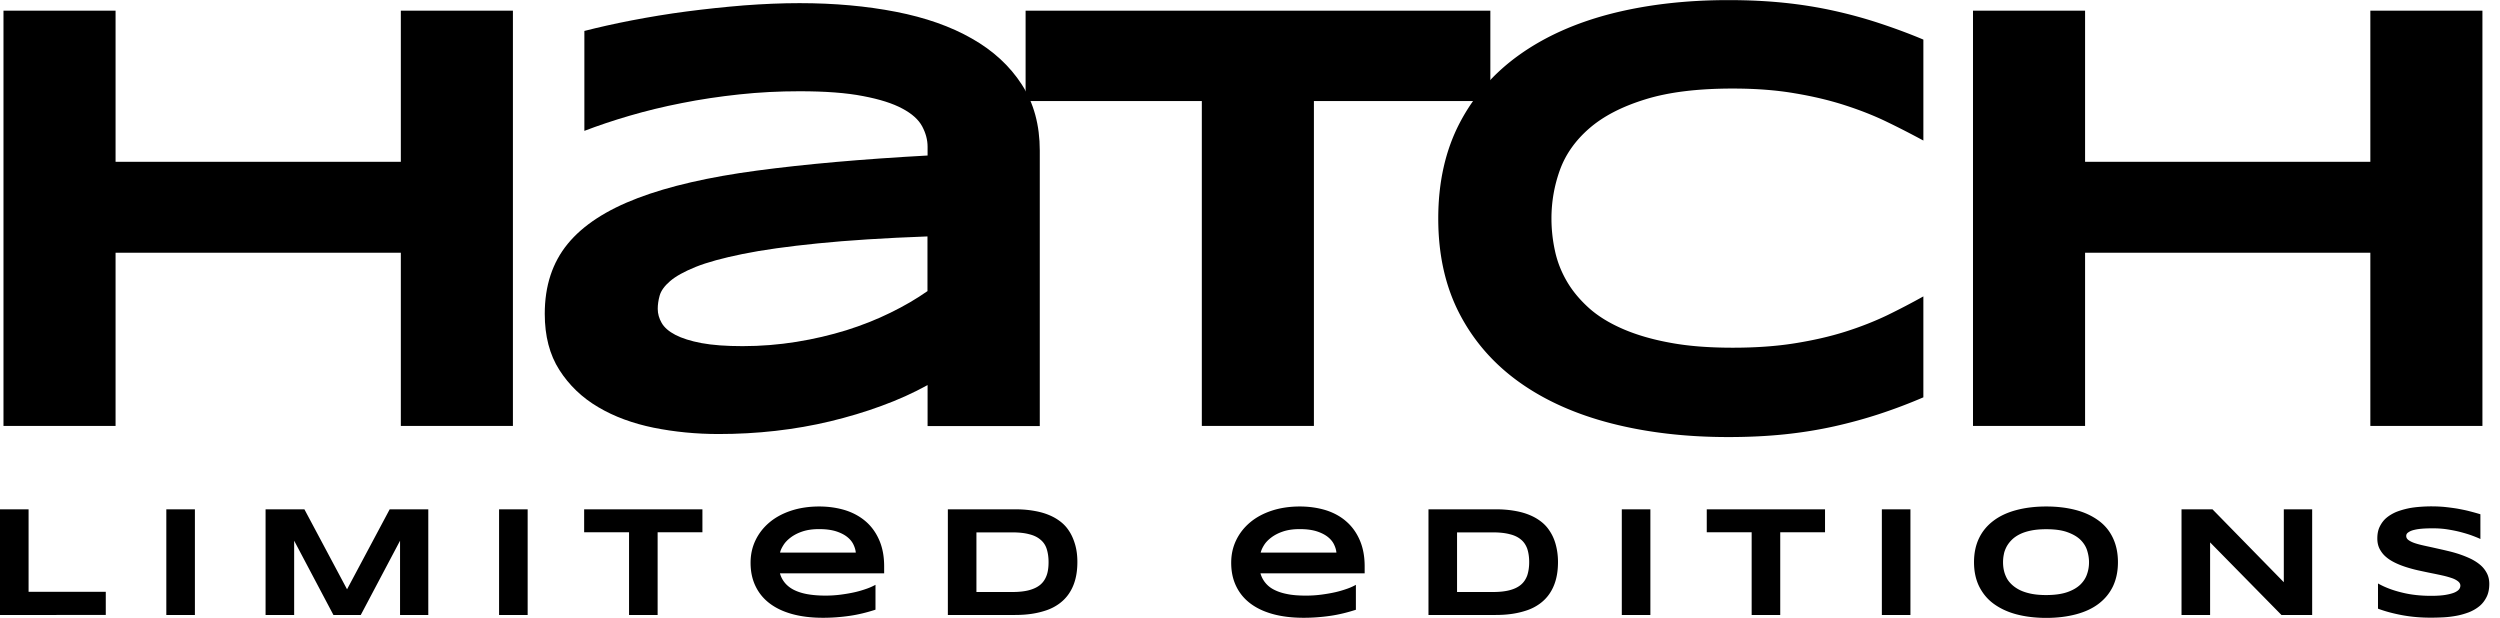 <svg height="618" viewBox="0 0 222.162 54.9" width="2500" xmlns="http://www.w3.org/2000/svg"><path d="m35.62 37.84v-15.39h-25.35v15.39h-9.96v-36.9h9.96v13.43h25.35v-13.43h9.96v36.9zm46.81 0v-3.63c-1.27.7-2.64 1.32-4.1 1.85-1.46.54-2.98.99-4.55 1.37-1.58.38-3.2.66-4.87.85s-3.36.28-5.06.28c-1.99 0-3.91-.19-5.76-.56-1.85-.38-3.5-.98-4.93-1.83-1.43-.84-2.58-1.94-3.45-3.3s-1.3-3.02-1.3-4.99c0-2.49.68-4.56 2.04-6.22s3.44-3.01 6.23-4.07 6.32-1.87 10.59-2.44 9.32-1.02 15.16-1.34v-.78c0-.61-.16-1.21-.48-1.81s-.91-1.13-1.76-1.58c-.85-.46-2.01-.83-3.49-1.11-1.48-.29-3.36-.43-5.65-.43-1.81 0-3.59.09-5.36.28-1.76.19-3.46.44-5.1.77-1.64.32-3.19.7-4.66 1.13s-2.8.88-4 1.34v-8.88c1.25-.32 2.66-.64 4.22-.94s3.18-.57 4.86-.79 3.38-.4 5.1-.54c1.72-.13 3.37-.2 4.94-.2 3.1 0 5.95.26 8.57.77 2.61.51 4.87 1.3 6.75 2.38 1.89 1.07 3.37 2.44 4.43 4.08 1.07 1.65 1.6 3.61 1.6 5.88v24.47h-9.97zm0-16.84c-3.83.14-7.09.35-9.76.62-2.68.27-4.9.58-6.67.94s-3.16.74-4.18 1.15c-1.01.41-1.77.83-2.27 1.26s-.81.86-.93 1.29-.17.82-.17 1.18c0 .43.12.85.35 1.25s.64.76 1.22 1.06 1.36.55 2.32.73c.97.18 2.18.27 3.65.27 1.63 0 3.22-.13 4.78-.38s3.03-.6 4.43-1.03c1.4-.44 2.71-.96 3.93-1.56 1.23-.6 2.32-1.24 3.29-1.92v-4.86z"/><path d="m116.76 8.97v28.87h-9.96v-28.87h-15.66v-8.03h41.3v8.03z"/><path d="m167.04 36.77c-1.31.43-2.66.8-4.05 1.11-1.4.31-2.87.55-4.42.71s-3.21.24-4.98.24c-3.76 0-7.22-.4-10.38-1.21s-5.88-2.02-8.16-3.64-4.06-3.64-5.33-6.07-1.91-5.26-1.91-8.5.64-6.07 1.91-8.5 3.05-4.45 5.33-6.07 5-2.83 8.16-3.64c3.15-.8 6.61-1.2 10.37-1.2 1.77 0 3.43.08 4.98.24s3.02.4 4.42.71 2.75.68 4.05 1.11 2.61.91 3.89 1.45v8.97c-1.02-.55-2.1-1.11-3.22-1.65-1.13-.55-2.37-1.04-3.73-1.48s-2.86-.8-4.49-1.07c-1.63-.28-3.46-.42-5.5-.42-3.13 0-5.73.32-7.8.97-2.07.64-3.72 1.5-4.96 2.58-1.23 1.07-2.1 2.31-2.6 3.69-.5 1.39-.75 2.82-.75 4.31 0 .98.11 1.96.32 2.91.21.96.57 1.86 1.07 2.71s1.16 1.63 1.96 2.35c.81.72 1.81 1.33 3.01 1.85s2.6.93 4.2 1.22c1.6.3 3.45.44 5.55.44 2.04 0 3.88-.13 5.5-.39 1.63-.26 3.13-.6 4.49-1.03s2.6-.92 3.73-1.46c1.13-.55 2.2-1.11 3.22-1.68v8.97c-1.28.55-2.57 1.04-3.88 1.47zm43.6 1.07v-15.39h-25.35v15.39h-9.96v-36.9h9.96v13.43h25.35v-13.43h9.96v36.9zm-210.64 16.8v-9.39h2.54v7.33h6.86v2.06zm14.78 0v-9.39h2.54v9.39zm20.77 0v-6.6l-3.49 6.6h-2.43l-3.49-6.6v6.6h-2.54v-9.39h3.45l3.79 7.11 3.79-7.11h3.43v9.39zm8.8 0v-9.39h2.54v9.39zm14.09-7.35v7.35h-2.54v-7.35h-3.99v-2.04h10.51v2.04zm19.36 6.88c-.77.25-1.54.44-2.31.55s-1.55.17-2.35.17c-1.03 0-1.94-.11-2.74-.33s-1.47-.54-2.02-.96-.96-.93-1.25-1.54-.43-1.29-.43-2.06c0-.71.14-1.37.43-1.98s.7-1.14 1.23-1.59 1.17-.8 1.92-1.05 1.59-.38 2.52-.38c.85 0 1.63.12 2.34.34.71.23 1.32.57 1.83 1.02s.9 1.01 1.18 1.67.42 1.42.42 2.28v.63h-9.26c.08.3.22.57.41.81s.45.46.77.63.72.31 1.19.4 1.04.14 1.69.14c.46 0 .92-.03 1.37-.09s.86-.13 1.25-.22.74-.2 1.05-.31.56-.23.76-.34zm-1.75-5.07c-.02-.23-.09-.47-.21-.72s-.3-.47-.55-.67-.58-.37-.98-.5c-.41-.13-.91-.2-1.52-.2-.57 0-1.06.07-1.48.21s-.76.32-1.04.53-.5.44-.65.68-.26.46-.3.67zm19.69.84c0 .6-.07 1.14-.2 1.6-.13.47-.32.87-.56 1.22s-.53.64-.86.88-.71.44-1.12.58-.85.25-1.33.32c-.47.07-.97.1-1.48.1h-5.96v-9.39h5.95c.52 0 1.01.03 1.48.1s.92.17 1.33.32.79.34 1.12.58c.34.24.63.53.86.88.24.35.42.75.56 1.22s.21.99.21 1.59zm-2.56 0c0-.45-.06-.84-.17-1.18s-.3-.61-.56-.82c-.26-.22-.59-.38-1.01-.48-.41-.11-.92-.16-1.52-.16h-3.15v5.3h3.15c.6 0 1.1-.05 1.52-.16.41-.11.75-.27 1.01-.49s.44-.5.56-.83.17-.73.17-1.18zm27.33 4.23c-.77.25-1.54.44-2.31.55s-1.55.17-2.35.17c-1.03 0-1.94-.11-2.74-.33s-1.47-.54-2.02-.96-.96-.93-1.25-1.54-.43-1.29-.43-2.06c0-.71.14-1.37.43-1.98s.7-1.14 1.23-1.59 1.17-.8 1.92-1.05 1.59-.38 2.52-.38c.85 0 1.63.12 2.34.34.71.23 1.32.57 1.82 1.02.51.45.9 1.01 1.18 1.67s.42 1.42.42 2.28v.63h-9.26a2.311 2.311 0 0 0 1.18 1.44c.32.17.72.31 1.19.4.47.1 1.04.14 1.69.14.46 0 .92-.03 1.37-.09s.86-.13 1.25-.22.74-.2 1.05-.31.56-.23.75-.34v2.21zm-1.75-5.07c-.02-.23-.09-.47-.21-.72s-.3-.47-.55-.67-.58-.37-.98-.5c-.41-.13-.91-.2-1.52-.2-.57 0-1.06.07-1.48.21s-.76.32-1.04.53-.5.44-.65.68-.25.46-.3.67zm19.69.84c0 .6-.07 1.14-.2 1.6-.13.47-.32.87-.56 1.22s-.53.64-.86.88-.71.44-1.12.58-.85.25-1.33.32c-.47.07-.97.1-1.48.1h-5.96v-9.39h5.95c.51 0 1.01.03 1.48.1s.92.17 1.33.32.79.34 1.12.58c.34.24.63.53.86.88.24.35.43.75.56 1.22s.21.99.21 1.59zm-2.56 0c0-.45-.06-.84-.17-1.18-.12-.33-.3-.61-.56-.82-.26-.22-.59-.38-1.01-.48-.42-.11-.92-.16-1.52-.16h-3.15v5.3h3.15c.6 0 1.1-.05 1.52-.16s.75-.27 1.01-.49.44-.5.56-.83c.11-.34.17-.73.17-1.18zm8.23 4.7v-9.39h2.54v9.39zm14.08-7.35v7.35h-2.54v-7.35h-3.99v-2.04h10.51v2.04zm9.03 7.35v-9.39h2.54v9.39zm20.98-4.69c0 .81-.15 1.52-.44 2.14-.3.62-.72 1.13-1.27 1.55s-1.22.73-2.01.94-1.67.32-2.65.32-1.87-.11-2.66-.32-1.46-.53-2.02-.94-.98-.93-1.29-1.55c-.3-.62-.45-1.33-.45-2.14s.15-1.52.45-2.14.73-1.13 1.29-1.55 1.23-.73 2.02-.94 1.68-.32 2.66-.32 1.86.11 2.65.32 1.45.53 2.01.94.98.93 1.27 1.55.44 1.33.44 2.14zm-2.57 0c0-.35-.06-.7-.17-1.05s-.31-.66-.59-.94c-.29-.28-.67-.5-1.17-.68s-1.12-.26-1.88-.26c-.51 0-.96.04-1.35.12s-.72.19-1 .33-.52.31-.71.5-.34.39-.46.61c-.11.22-.2.44-.24.68-.05.23-.07.47-.07.69 0 .23.02.47.07.7.05.24.13.46.24.68s.27.42.46.6.43.35.71.49.62.25 1 .33c.39.08.84.12 1.35.12.76 0 1.39-.09 1.88-.26s.88-.4 1.17-.68c.28-.28.48-.59.59-.94.12-.34.17-.69.17-1.04zm17.1 4.69-6.34-6.45v6.45h-2.54v-9.39h2.75l6.34 6.48v-6.48h2.52v9.39zm17.68-6.75c-.18-.09-.41-.18-.7-.29s-.62-.21-.99-.31-.77-.18-1.2-.25-.88-.1-1.33-.1c-.36 0-.68.01-.93.03-.26.02-.47.05-.65.09s-.31.08-.42.13c-.1.05-.18.1-.24.15s-.09.1-.11.15-.02.1-.02.14c0 .14.07.26.21.36s.32.19.56.27.51.15.83.22c.31.07.65.14 1 .22s.72.16 1.09.25c.38.09.74.19 1.09.31s.69.26 1 .41c.31.16.59.34.83.55s.42.45.56.72.21.59.21.94c0 .45-.08.84-.24 1.16s-.37.6-.64.82-.58.4-.93.54c-.35.13-.72.24-1.1.31s-.77.12-1.17.14c-.39.02-.77.03-1.13.03-.93 0-1.79-.08-2.58-.23s-1.49-.34-2.1-.57v-2.24c.62.35 1.34.62 2.14.81.8.2 1.66.29 2.57.29.54 0 .98-.03 1.32-.09s.6-.13.8-.22c.19-.09.32-.19.39-.29s.1-.21.1-.3c0-.15-.07-.28-.21-.39s-.32-.21-.56-.29-.51-.16-.83-.23c-.31-.07-.65-.14-1-.21s-.72-.15-1.09-.23-.74-.18-1.09-.29-.69-.24-1-.39-.59-.32-.83-.53c-.24-.2-.42-.44-.56-.7-.14-.27-.21-.58-.21-.93 0-.42.07-.77.22-1.07s.34-.56.59-.77.54-.38.86-.52c.33-.13.67-.23 1.03-.31s.72-.12 1.09-.15a12.928 12.928 0 0 1 2.18.01c.38.04.76.09 1.14.15.37.07.74.14 1.08.23.35.09.67.18.97.27z"/></svg>